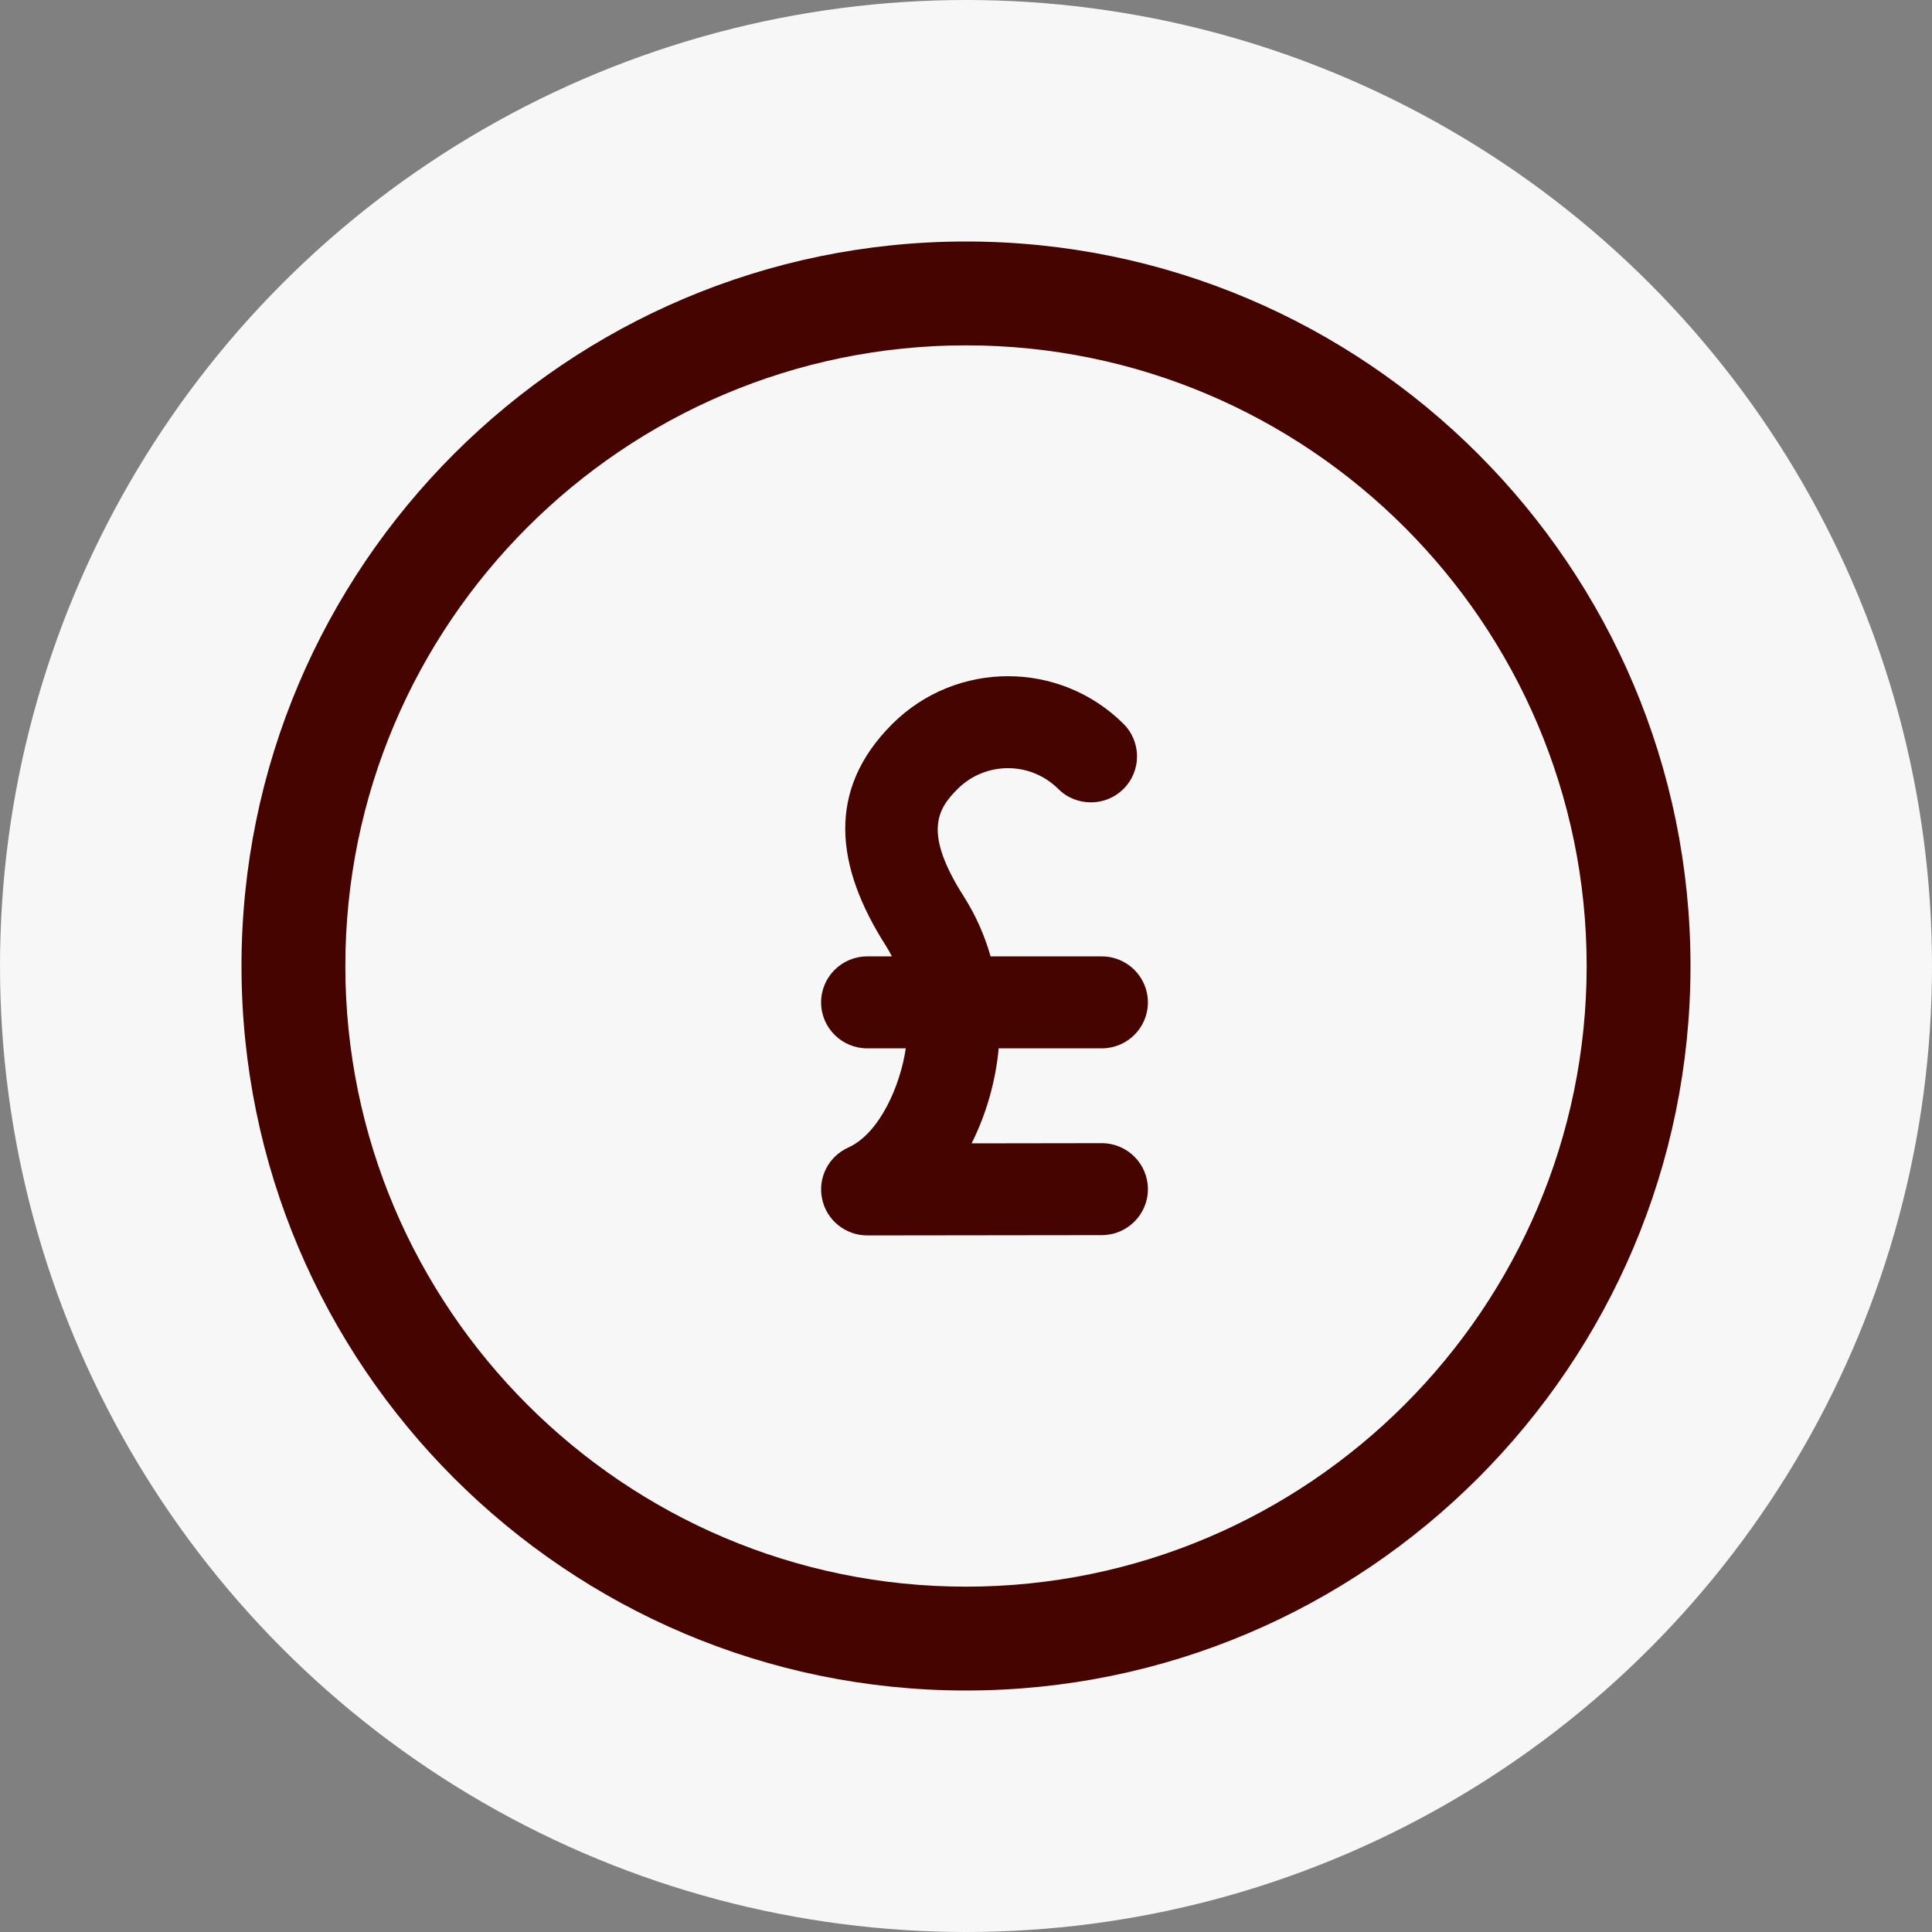<?xml version="1.0" encoding="UTF-8"?>
<svg width="40px" height="40px" viewBox="0 0 40 40" version="1.1" xmlns="http://www.w3.org/2000/svg" xmlns:xlink="http://www.w3.org/1999/xlink">
    <rect x="0" y="0" width="40" height="40" fill="#808080" stroke="none"/>
    <title>Group 3</title>
    <g id="Desktop" stroke="none" stroke-width="1" fill="none" fill-rule="evenodd">
        <g id="MAP-|-Landlord-Level-1-|-Desktop" transform="translate(-753, -563)">
            <g id="Group-3" transform="translate(753, 563)">
                <circle id="Oval" fill="#F7F7F7" cx="20" cy="20" r="20"></circle>
                <g id="money" transform="translate(5, 5)" fill="#460400" fill-rule="nonzero">
                    <path d="M15,0 C6.729,0 0,6.729 0,15 C0,23.271 6.729,30 15,30 C23.271,30 30,23.271 30,15 C30,6.729 23.271,0 15,0 Z M15,27.85 C7.915,27.85 2.15,22.085 2.15,15 C2.15,7.914 7.915,2.15 15,2.15 C22.085,2.15 27.85,7.914 27.85,15 C27.85,22.085 22.085,27.85 15,27.85 Z" id="Shape"></path>
                    <path d="M15.677,16.705 L17.81,16.705 C18.338,16.705 18.766,16.279 18.766,15.753 C18.766,15.227 18.338,14.801 17.81,14.801 L15.509,14.801 C15.385,14.365 15.201,13.95 14.959,13.568 C14.106,12.233 14.41,11.749 14.828,11.333 C15.403,10.761 16.334,10.761 16.909,11.333 C17.282,11.705 17.888,11.705 18.261,11.333 C18.634,10.962 18.634,10.359 18.261,9.987 C16.939,8.671 14.799,8.671 13.476,9.987 C12.101,11.357 12.292,12.94 13.345,14.587 C13.389,14.656 13.428,14.728 13.466,14.801 L12.956,14.801 C12.428,14.801 12,15.227 12,15.753 C12,16.279 12.428,16.705 12.956,16.705 L13.753,16.705 C13.644,17.457 13.22,18.462 12.562,18.759 C12.151,18.944 11.926,19.389 12.022,19.827 C12.116,20.263 12.503,20.578 12.957,20.578 L17.812,20.572 C18.34,20.571 18.767,20.144 18.766,19.619 C18.766,19.098 18.342,18.668 17.809,18.668 L15.116,18.672 C15.422,18.064 15.614,17.38 15.677,16.705 L15.677,16.705 Z" id="Path"></path>
                </g>
            </g>
        </g>
    </g>
</svg>